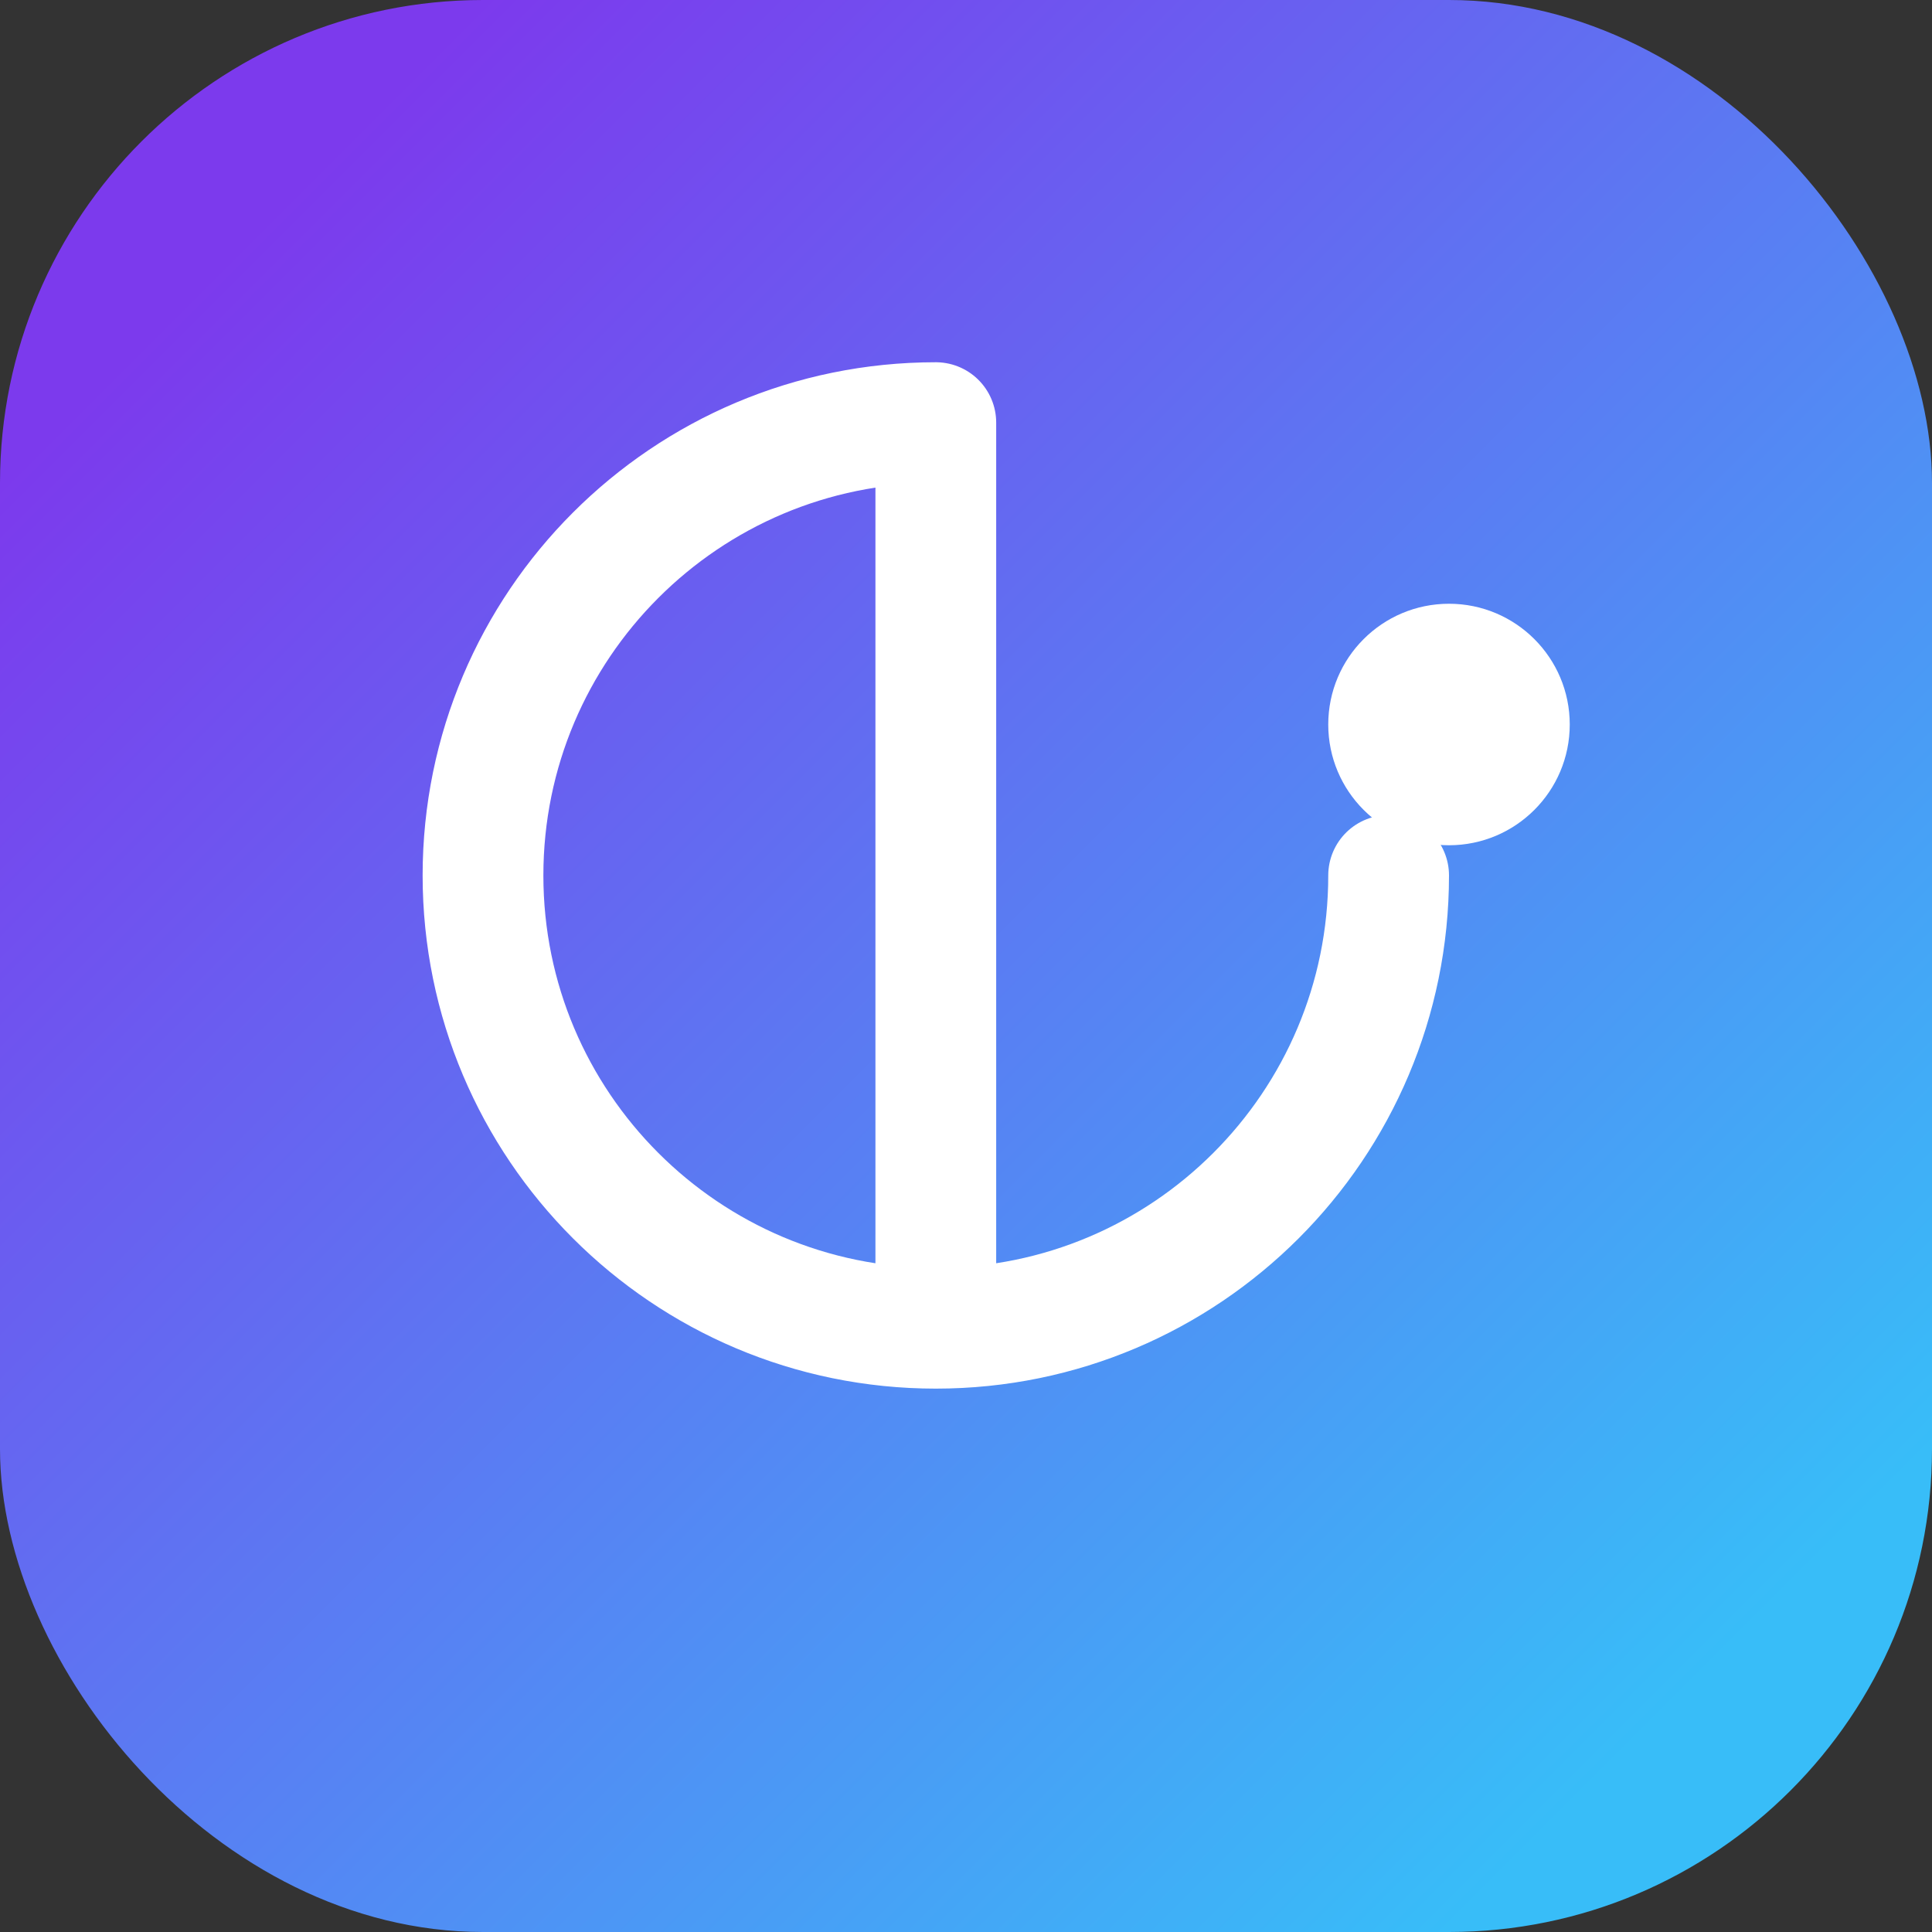 <svg xmlns="http://www.w3.org/2000/svg" viewBox="0 0 64 64" fill="none">
  <rect x="0" y="0" width="64" height="64" fill="#333333" stroke="none"/>
  <rect width="64" height="64" rx="16" fill="url(#g)" />
  <path d="M46 29c0 8.284-6.716 15-15 15s-15-6.716-15-15 6.716-15 15-15v30" stroke="white" stroke-width="4" stroke-linecap="round" stroke-linejoin="round" />
  <circle cx="48" cy="24" r="4" fill="white" />
  <defs>
    <linearGradient id="g" x1="8" y1="8" x2="56" y2="56" gradientUnits="userSpaceOnUse">
      <stop stop-color="#7C3AED" />
      <stop offset="1" stop-color="#38BDF8" />
    </linearGradient>
  </defs>
</svg>
